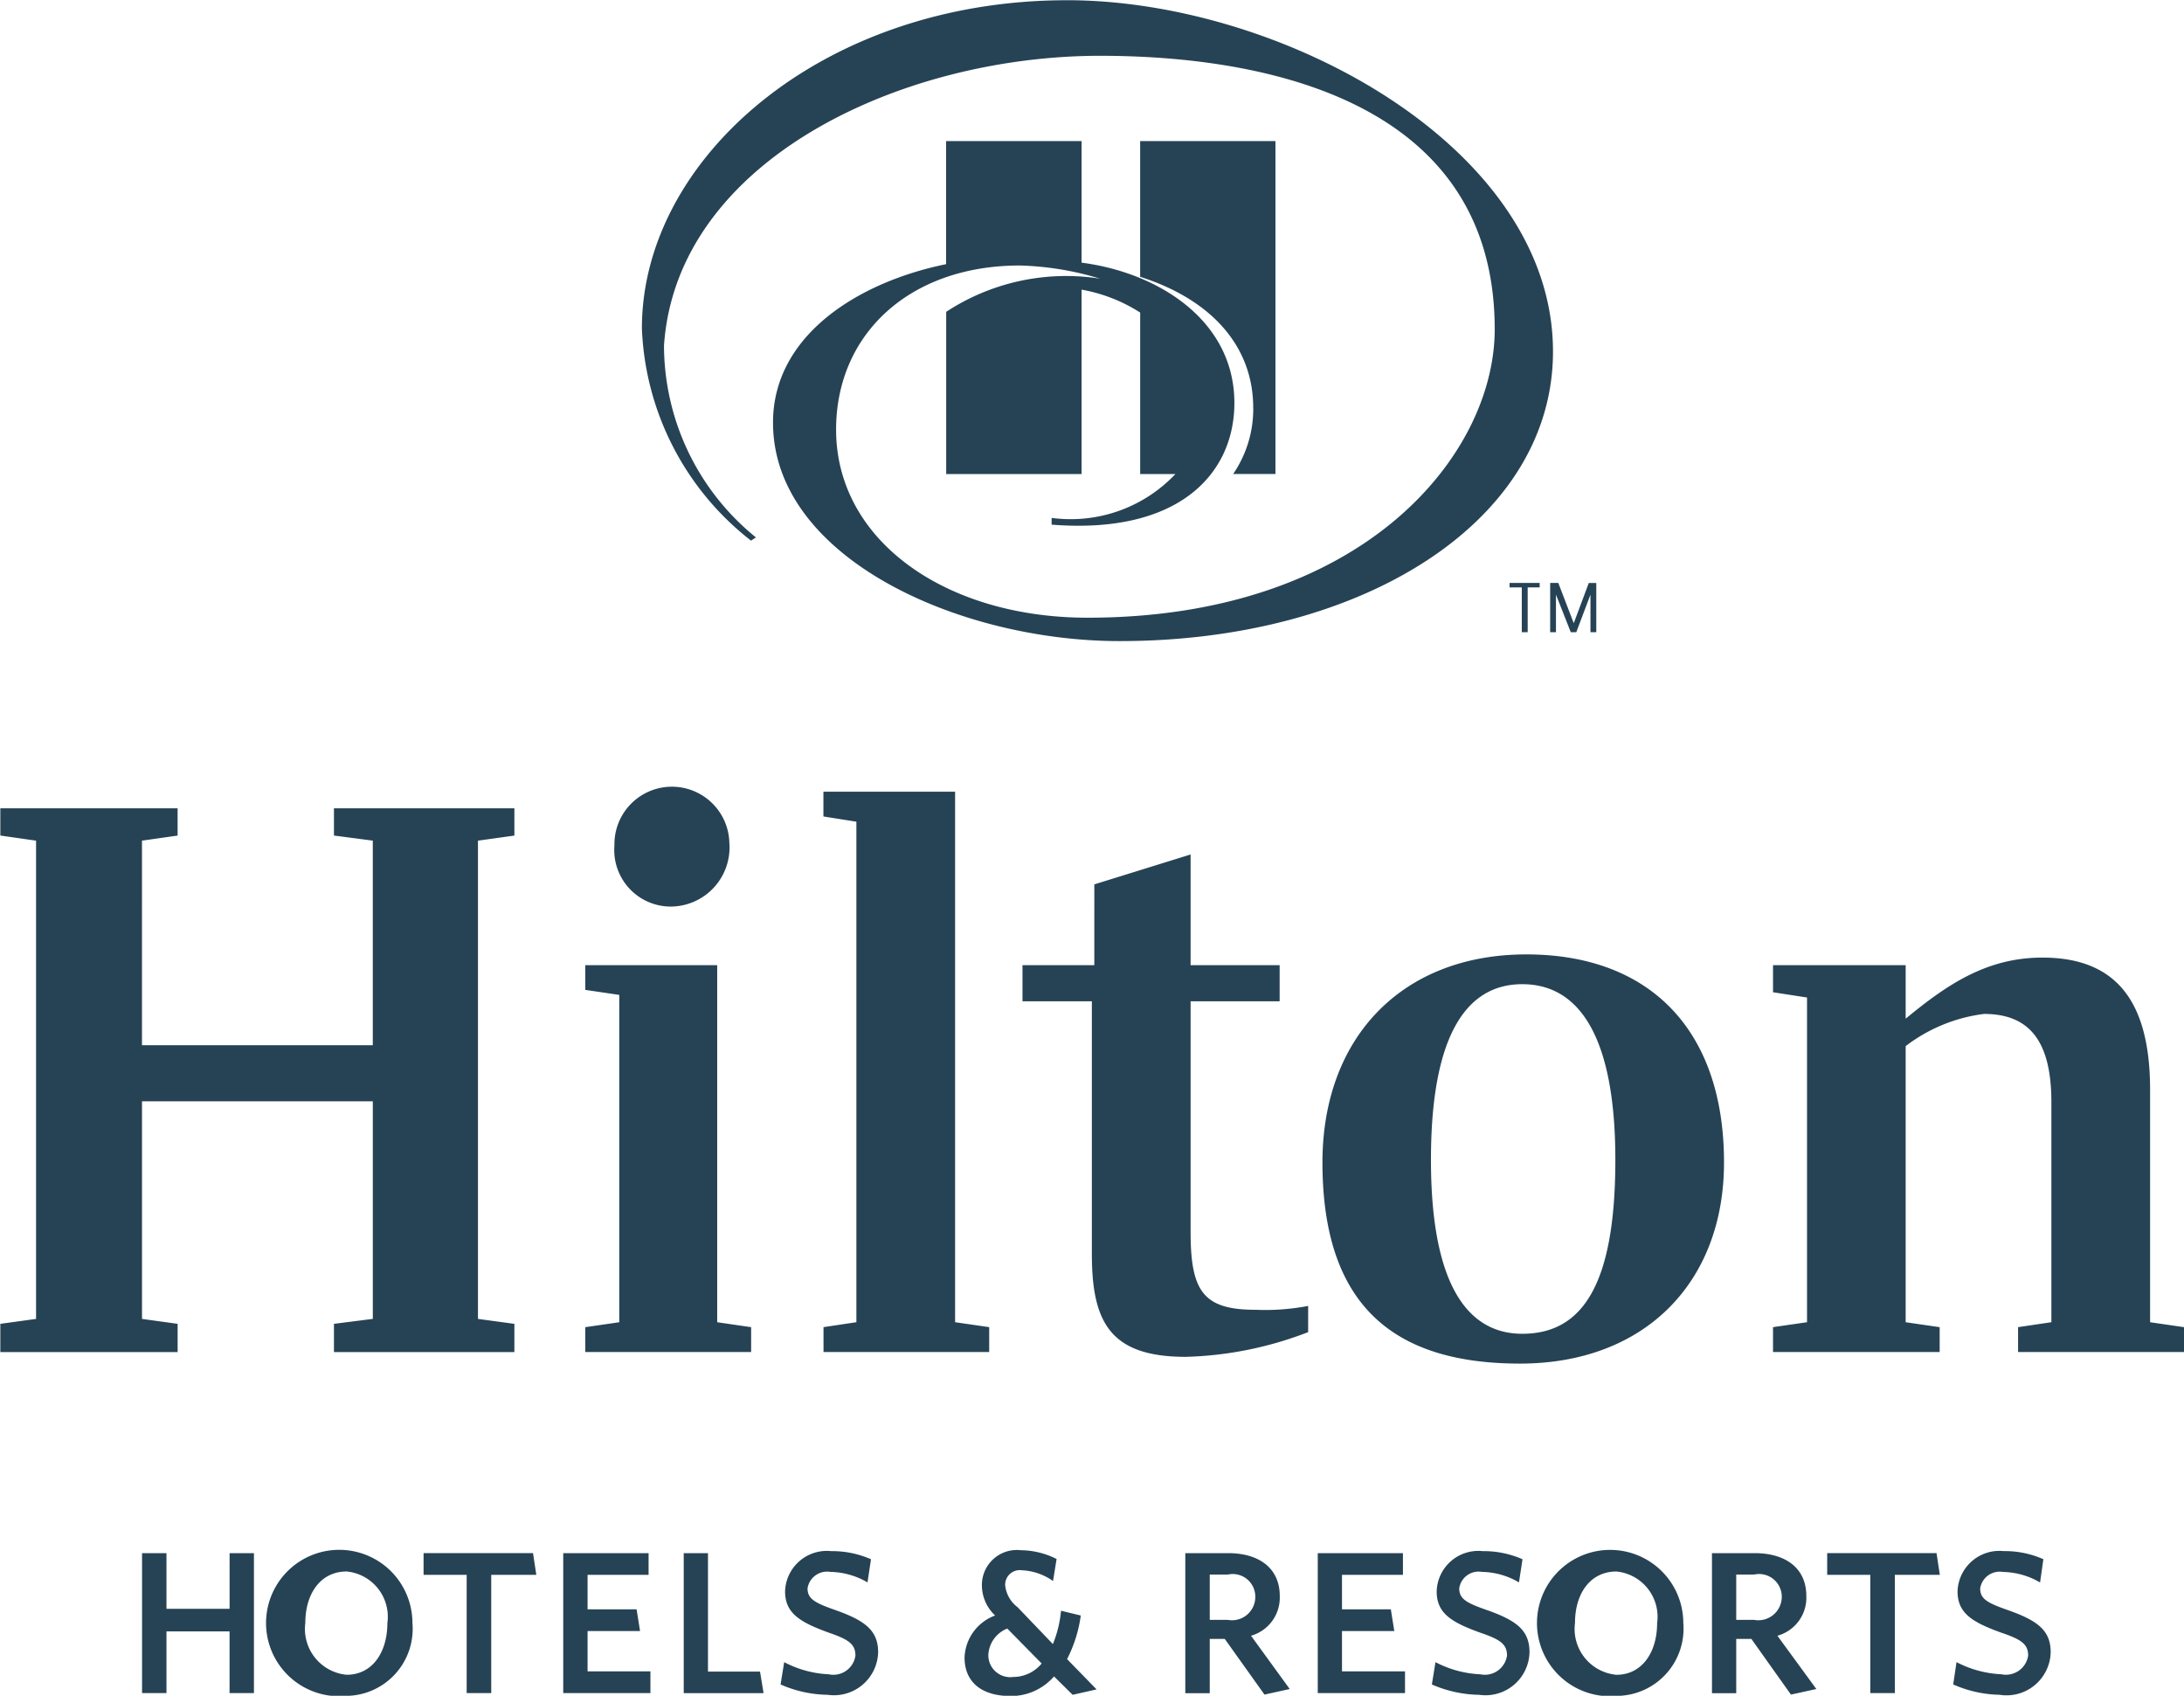 <svg xmlns="http://www.w3.org/2000/svg" width="91.218" height="70.812" viewBox="0 0 91.218 70.812">
  <defs>
    <style>
      .cls-1 {
        fill: #264355;
        fill-rule: evenodd;
      }
    </style>
  </defs>
  <path id="Hilton" class="cls-1" d="M67.557,35.921a2.468,2.468,0,0,1-2.4,2.654,2.36,2.36,0,0,1-2.4-2.554,2.4,2.4,0,1,1,4.8-.1M67.049,55.933l1.417,0.206v1.039H61.539V56.139l1.42-.206V42.264l-1.42-.209V41.023h5.51v14.91Zm4.436,0.205,1.377-.206v-20.9l-1.377-.219V33.778h5.5V55.932l1.424,0.206v1.039h-6.92V56.138ZM86.821,41.023h3.719v1.509H86.821v9.61c0,2.479.508,3.271,2.71,3.271a9.549,9.549,0,0,0,2.2-.161v1.094a15.207,15.207,0,0,1-5.113,1.032c-3.181,0-3.921-1.474-3.921-4.306V42.531H79.8V41.023h3V37.649L86.821,36.4v4.625Zm17.74,8.131c0-5.1-1.484-7.337-3.887-7.337-2.333,0-3.814,2.132-3.814,7.337,0,5.126,1.481,7.261,3.814,7.261,2.5,0,3.887-2.03,3.887-7.261M109.1,49.26c0,5.019-3.319,8.4-8.519,8.4-5.042,0-8.253-2.2-8.253-8.4,0-5.208,3.319-8.687,8.516-8.687,5.136,0,8.256,3.137,8.256,8.688m19.213,6.878v1.039h-6.931V56.138l1.391-.206V46.748c0-2.558-.919-3.689-2.814-3.689a6.759,6.759,0,0,0-3.272,1.344v11.53l1.42,0.206v1.039h-6.96V56.138l1.42-.206V42.373l-1.42-.219V41.022h5.54v2.235c1.717-1.416,3.379-2.551,5.709-2.551,3.116,0,4.5,1.865,4.5,5.527v9.7ZM100.644,25.248h-0.5V25.062H101.4v0.185h-0.5v1.872h-0.246V25.248Zm2.175,1.481h0.01l0.623-1.666h0.313v2.057h-0.243V25.566h-0.006l-0.586,1.553H102.7l-0.612-1.553h-0.007v1.553h-0.242V25.062h0.34Zm-21.163-26c-10.222,0-17.752,6.61-17.752,13.7a11.8,11.8,0,0,0,4.558,8.866l0.205-.134a10.333,10.333,0,0,1-3.84-8.012c0.525-7.738,9.9-12.1,18.216-12.1,5.9,0,16.48,1.389,16.48,11.423,0,5.235-5.483,12.041-17.008,12.041-5.921,0-10.5-3.216-10.5-7.854,0-3.994,3.076-6.853,7.671-6.853a12.554,12.554,0,0,1,3.352.549,9.142,9.142,0,0,0-6.425,1.385v6.774h5.655v-7.7a6.713,6.713,0,0,1,2.447.957v6.744h1.471a6.021,6.021,0,0,1-5.17,1.831v0.281c5.362,0.425,7.634-2.163,7.634-5.081,0-3.435-3.161-5.441-6.382-5.859V6.611H76.61v5.139c-3.652.744-7.23,2.959-7.23,6.617,0,5.63,7.742,9.123,14.477,9.123,10.219,0,18.1-5.036,18.1-12.092,0-8.554-11.367-14.67-20.3-14.67m7.779,17.015c0-2.5-1.666-4.488-4.722-5.465V6.611h5.651v13.9H88.6a4.817,4.817,0,0,0,.838-2.763M51.042,34.472v1.138l1.622,0.212v8.544h-9.64V35.823l1.488-.212V34.472H37.108v1.138L38.6,35.823V55.794L37.108,56v1.179h7.405V56l-1.488-.206V46.708h9.64v9.085L51.042,56v1.179h7.536V56l-1.521-.206V35.823l1.521-.212V34.472H51.042ZM46.682,71.42V68.842H44.047V71.42h-1.02V65.575h1.02V67.9h2.636V65.575H47.7V71.42h-1.02Zm4.891-5.079c-1.087,0-1.727.922-1.727,2.15a1.921,1.921,0,0,0,1.727,2.163c1.074,0,1.7-.939,1.7-2.156a1.9,1.9,0,0,0-1.7-2.157m0,5.194a3.057,3.057,0,1,1,2.747-3.044,2.8,2.8,0,0,1-2.747,3.044m6.038-5.053v4.937H56.585V66.482h-1.8V65.574h4.571l0.138,0.908H57.611Zm3.007,4.938V65.575h3.565V66.48H61.635v1.44h2.047l0.145,0.909H61.635v1.683H64.26V71.42H60.619Zm5.033,0V65.575h1.013v4.947h2.174l0.148,0.9H65.652Zm6.014,0.071a5.041,5.041,0,0,1-1.969-.432l0.151-.932a4.427,4.427,0,0,0,1.861.507,0.929,0.929,0,0,0,1.114-.782c0-.49-0.306-0.679-1.124-0.96-1.195-.435-1.814-0.809-1.814-1.718a1.744,1.744,0,0,1,1.925-1.683,4.034,4.034,0,0,1,1.663.339l-0.145.967a3.186,3.186,0,0,0-1.552-.439,0.827,0.827,0,0,0-.953.686c0,0.453.32,0.614,1.212,0.926,1.195,0.429,1.737.84,1.737,1.745a1.846,1.846,0,0,1-2.107,1.776m7.5-2.767a1.252,1.252,0,0,0-.791,1.1,0.916,0.916,0,0,0,1.04.922,1.549,1.549,0,0,0,1.188-.562Zm2.73,2.767-0.777-.768a2.38,2.38,0,0,1-1.808.819c-1.255,0-1.929-.614-1.929-1.608a1.946,1.946,0,0,1,1.276-1.755,1.739,1.739,0,0,1-.552-1.286,1.461,1.461,0,0,1,1.629-1.44,3.356,3.356,0,0,1,1.491.367l-0.148.919a2.462,2.462,0,0,0-1.3-.449,0.612,0.612,0,0,0-.7.617,1.311,1.311,0,0,0,.515.922l1.478,1.543a4.792,4.792,0,0,0,.34-1.392l0.825,0.2A5.642,5.642,0,0,1,81.662,70l1.232,1.265Zm6.477-5.021H87.621v1.892h0.754a0.973,0.973,0,0,0,1.148-.984,0.943,0.943,0,0,0-1.148-.908m1.532,5.012-1.659-2.325H87.621v2.266H86.6V65.575h1.787c1.309,0,2.158.641,2.158,1.786a1.653,1.653,0,0,1-1.2,1.663l1.616,2.225Zm2.225-.062V65.575h3.558V66.48H93.144v1.44h2.04l0.145,0.909H93.144v1.683h2.632V71.42H92.131Zm6.742,0.071a5.1,5.1,0,0,1-1.976-.432l0.151-.932a4.456,4.456,0,0,0,1.868.507,0.937,0.937,0,0,0,1.12-.782c0-.49-0.306-0.679-1.131-0.96-1.2-.435-1.807-0.809-1.807-1.718a1.74,1.74,0,0,1,1.919-1.683,4.027,4.027,0,0,1,1.666.339l-0.148.967a3.155,3.155,0,0,0-1.549-.439,0.817,0.817,0,0,0-.946.686c0,0.453.31,0.614,1.208,0.926,1.2,0.429,1.727.84,1.727,1.745a1.838,1.838,0,0,1-2.1,1.776m5.73-5.149c-1.094,0-1.73.922-1.73,2.15a1.921,1.921,0,0,0,1.73,2.163c1.07,0,1.7-.939,1.7-2.156a1.9,1.9,0,0,0-1.7-2.157m0.044,5.194a3.056,3.056,0,1,1,2.75-3.044,2.808,2.808,0,0,1-2.75,3.044m5.707-5.066h-0.747v1.892h0.747a0.979,0.979,0,0,0,1.155-.984,0.948,0.948,0,0,0-1.155-.908m1.538,5.012-1.652-2.325h-0.633v2.266h-1.013V65.575h1.777c1.319,0,2.164.641,2.164,1.786a1.647,1.647,0,0,1-1.208,1.663l1.626,2.225Zm4.34-5v4.937h-1.026V66.482h-1.8V65.574h4.567l0.138,0.908h-1.875Zm4.4,5.008a4.991,4.991,0,0,1-1.962-.432l0.138-.932a4.483,4.483,0,0,0,1.874.507,0.936,0.936,0,0,0,1.118-.782c0-.49-0.31-0.679-1.138-0.96-1.2-.435-1.811-0.809-1.811-1.718a1.748,1.748,0,0,1,1.926-1.683,3.956,3.956,0,0,1,1.659.339L122.3,66.8a3.163,3.163,0,0,0-1.545-.439,0.826,0.826,0,0,0-.956.686c0,0.453.316,0.614,1.212,0.926,1.2,0.429,1.733.84,1.733,1.745a1.844,1.844,0,0,1-2.107,1.776" transform="translate(-37.094 -0.719)"/>
</svg>
